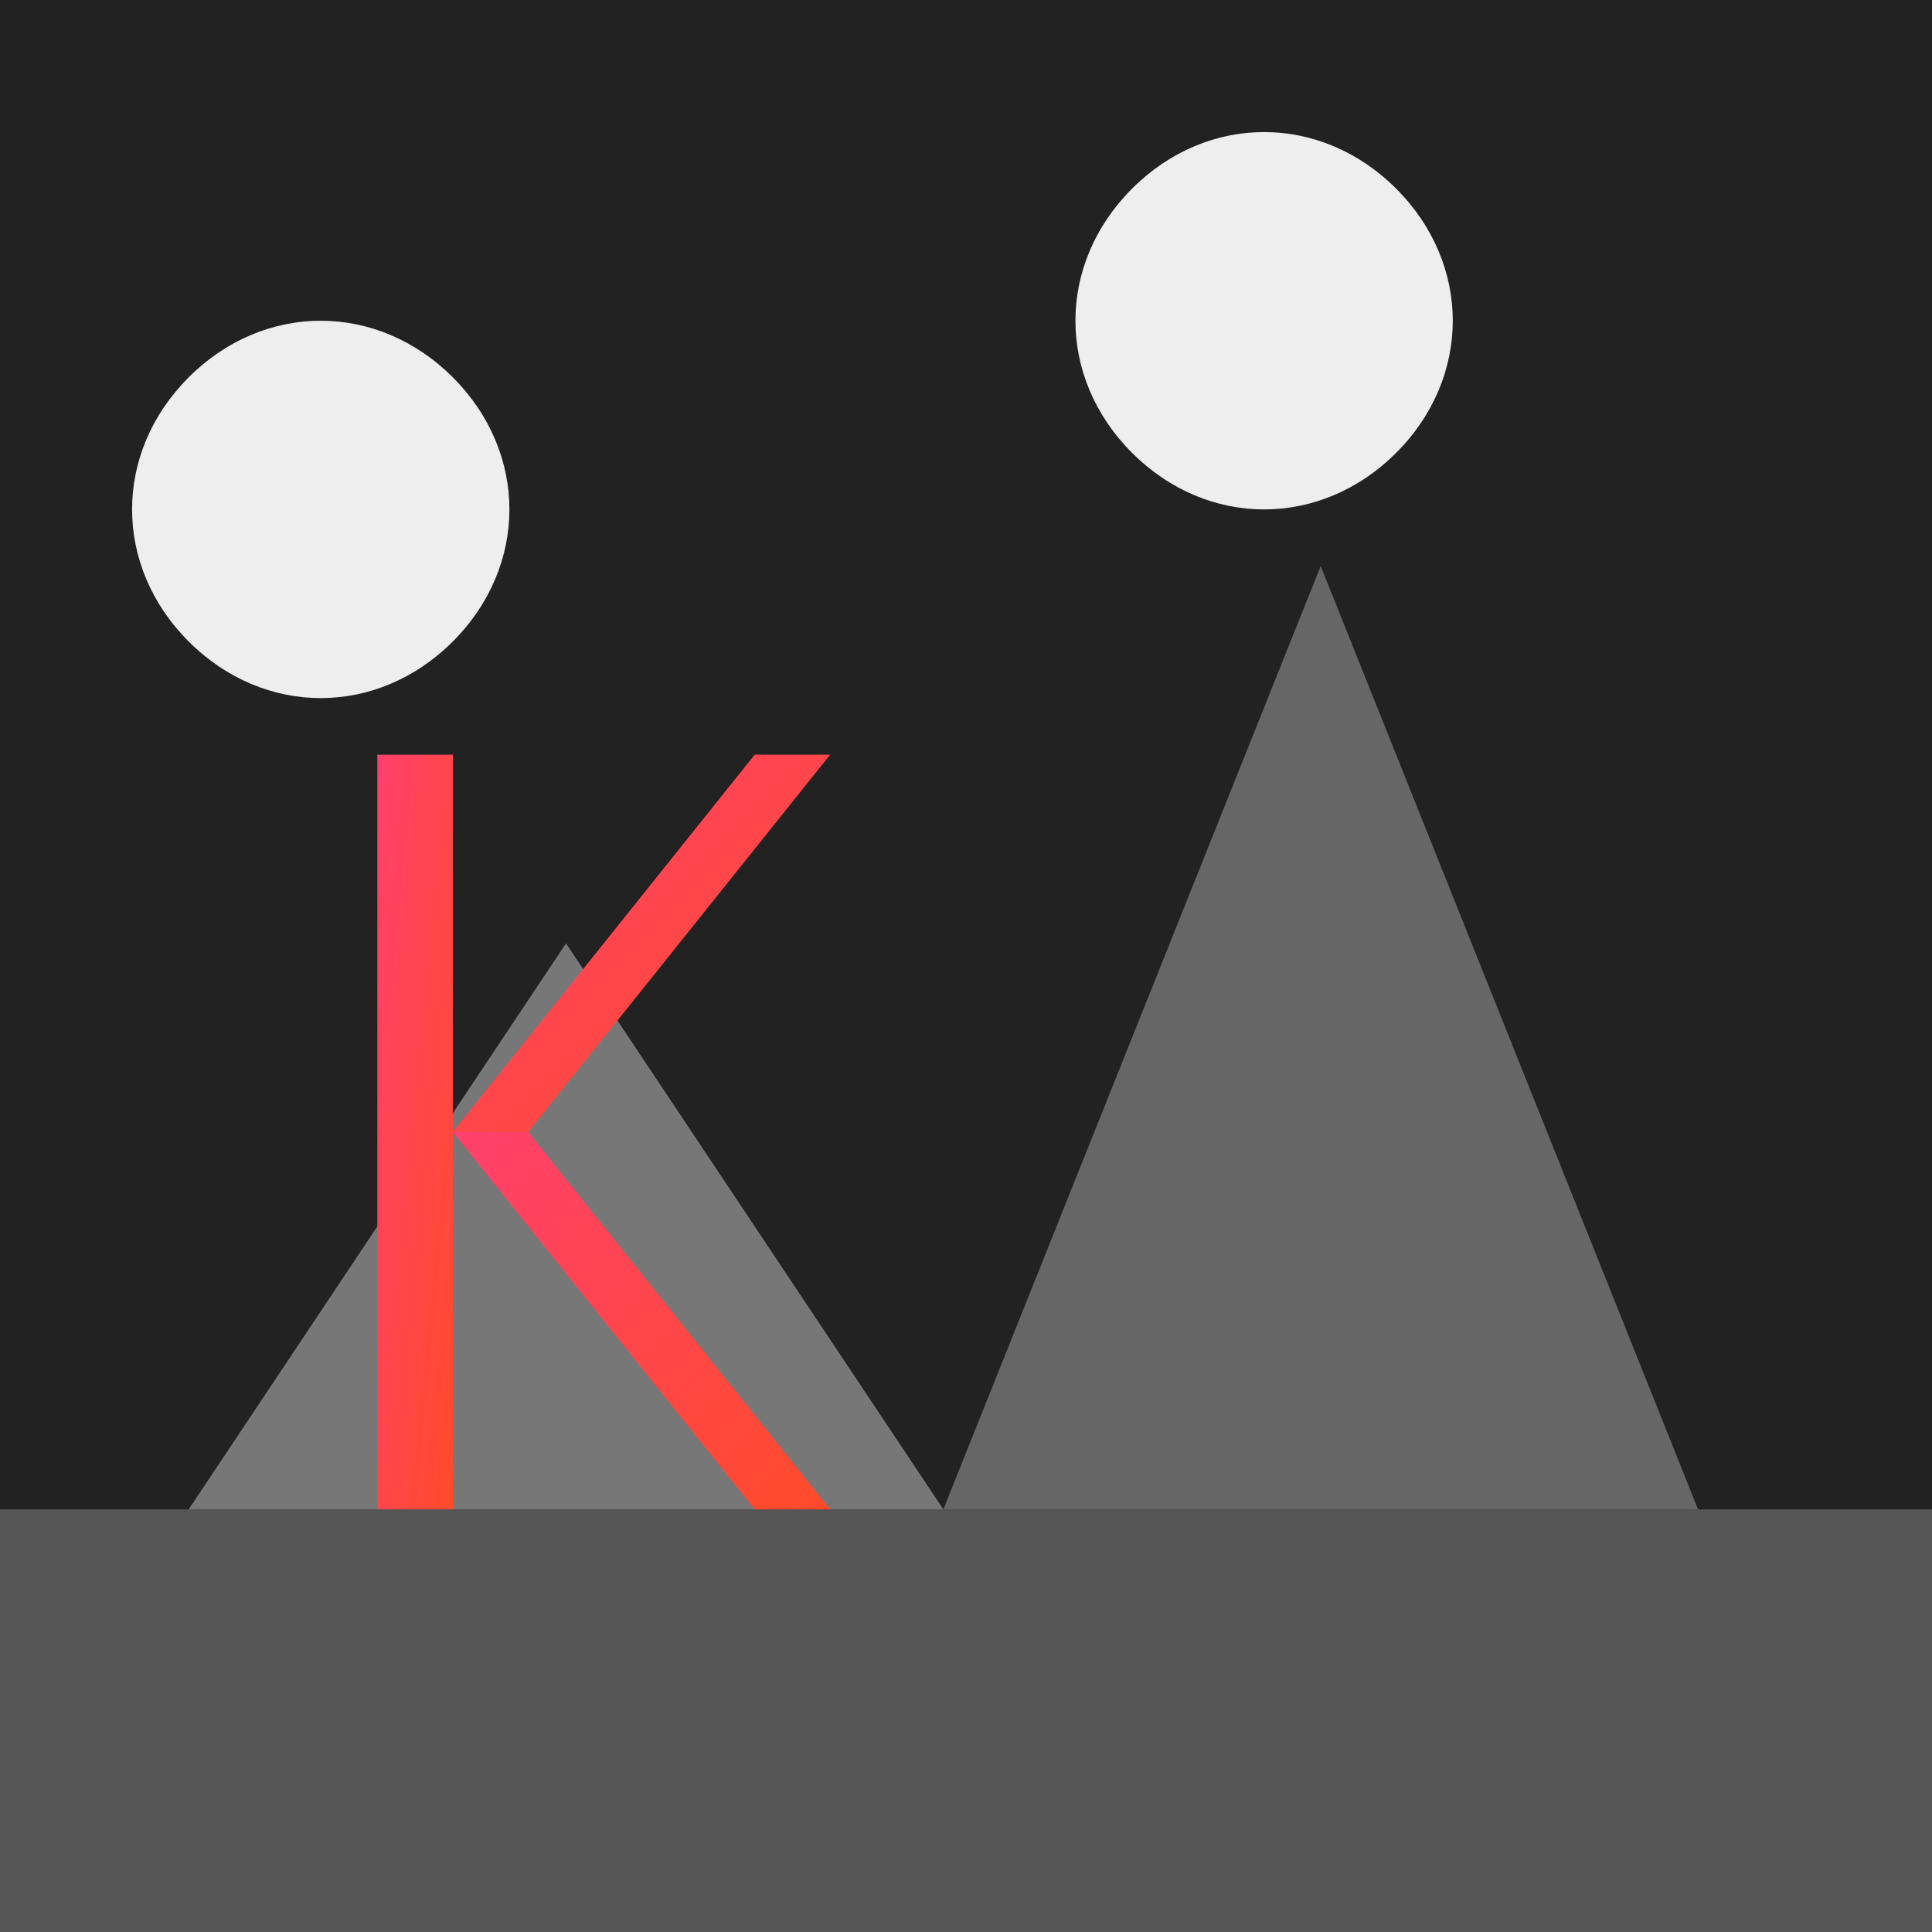 <!--

Generated by DrawGPT.
Free, open source, AI generated images in SVG, PNG, and HTML Canvas format.
https://drawgpt.ai

Created: 2025-06-26T22:53:40+00:00
-->
<svg   viewBox="0 0 512 512" xmlns="http://www.w3.org/2000/svg" xmlns:xlink="http://www.w3.org/1999/xlink">
  <title>Karate Kicking K</title>
  <desc>A letter K doing karate kicks in a 3D game. Did you know that karate originated in Okinawa, Japan?</desc>
  <defs>
    <linearGradient id="gradientK" x1="0%" y1="0%" x2="100%" y2="100%">
      <stop offset="0%" style="stop-color:#FF416C;stop-opacity:1" id="stop1"/>
      <stop offset="100%" style="stop-color:#FF4B2B;stop-opacity:1" id="stop2"/>
    </linearGradient>
  </defs>
  <rect id="background" class="background" width="512" height="512" fill="#222"/>
  <g id="gameWorld" class="gameWorld">
    <rect id="floor" class="floor" x="0" y="400" width="512" height="112" fill="#555"/>
    <path id="mountain1" class="mountain" d="M50 400 L150 250 L250 400 Z" fill="#777"/>
    <path id="mountain2" class="mountain" d="M250 400 L350 150 L450 400 Z" fill="#666"/>
    <path id="cloud1" class="cloud" d="M50 100 C70 80, 100 80, 120 100 C140 120, 140 150, 120 170 C100 190, 70 190, 50 170 C30 150, 30 120, 50 100 Z" fill="#EEE">
      <animate attributeName="cx" from="50" to="562" dur="5s" repeatCount="indefinite" id="anim1"/>
    </path>
    <path id="cloud2" class="cloud" d="M300 50 C320 30, 350 30, 370 50 C390 70, 390 100, 370 120 C350 140, 320 140, 300 120 C280 100, 280 70, 300 50 Z" fill="#EEE">
      <animate attributeName="cx" from="300" to="812" dur="5s" repeatCount="indefinite" id="anim2"/>
    </path>
  </g>
  <g id="karateK" class="karateK">
    <path id="kLeft" class="kPart" d="M 100,400 L 100,200 L 120,200 L 120,400 Z" fill="url(#gradientK)"/>
    <path id="kDiagonal1" class="kPart" d="M 120,300 L 200,200 L 220,200 L 140,300 Z" fill="url(#gradientK)">
      <animateTransform attributeName="transform" type="rotate" from="0 200 200" to="-45 200 200" dur="1s" repeatCount="indefinite" id="anim3"/>
      <animate attributeName="fill" values="#FF416C; #FF4B2B; #FF416C" dur="1s" repeatCount="indefinite" id="anim4"/>
    </path>
    <path id="kDiagonal2" class="kPart" d="M 120,300 L 200,400 L 220,400 L 140,300 Z" fill="url(#gradientK)">
      <animateTransform attributeName="transform" type="rotate" from="0 200 400" to="45 200 400" dur="1s" repeatCount="indefinite" id="anim5"/>
      <animate attributeName="fill" values="#FF4B2B; #FF416C; #FF4B2B" dur="1s" repeatCount="indefinite" id="anim6"/>
    </path>
  </g>
</svg>